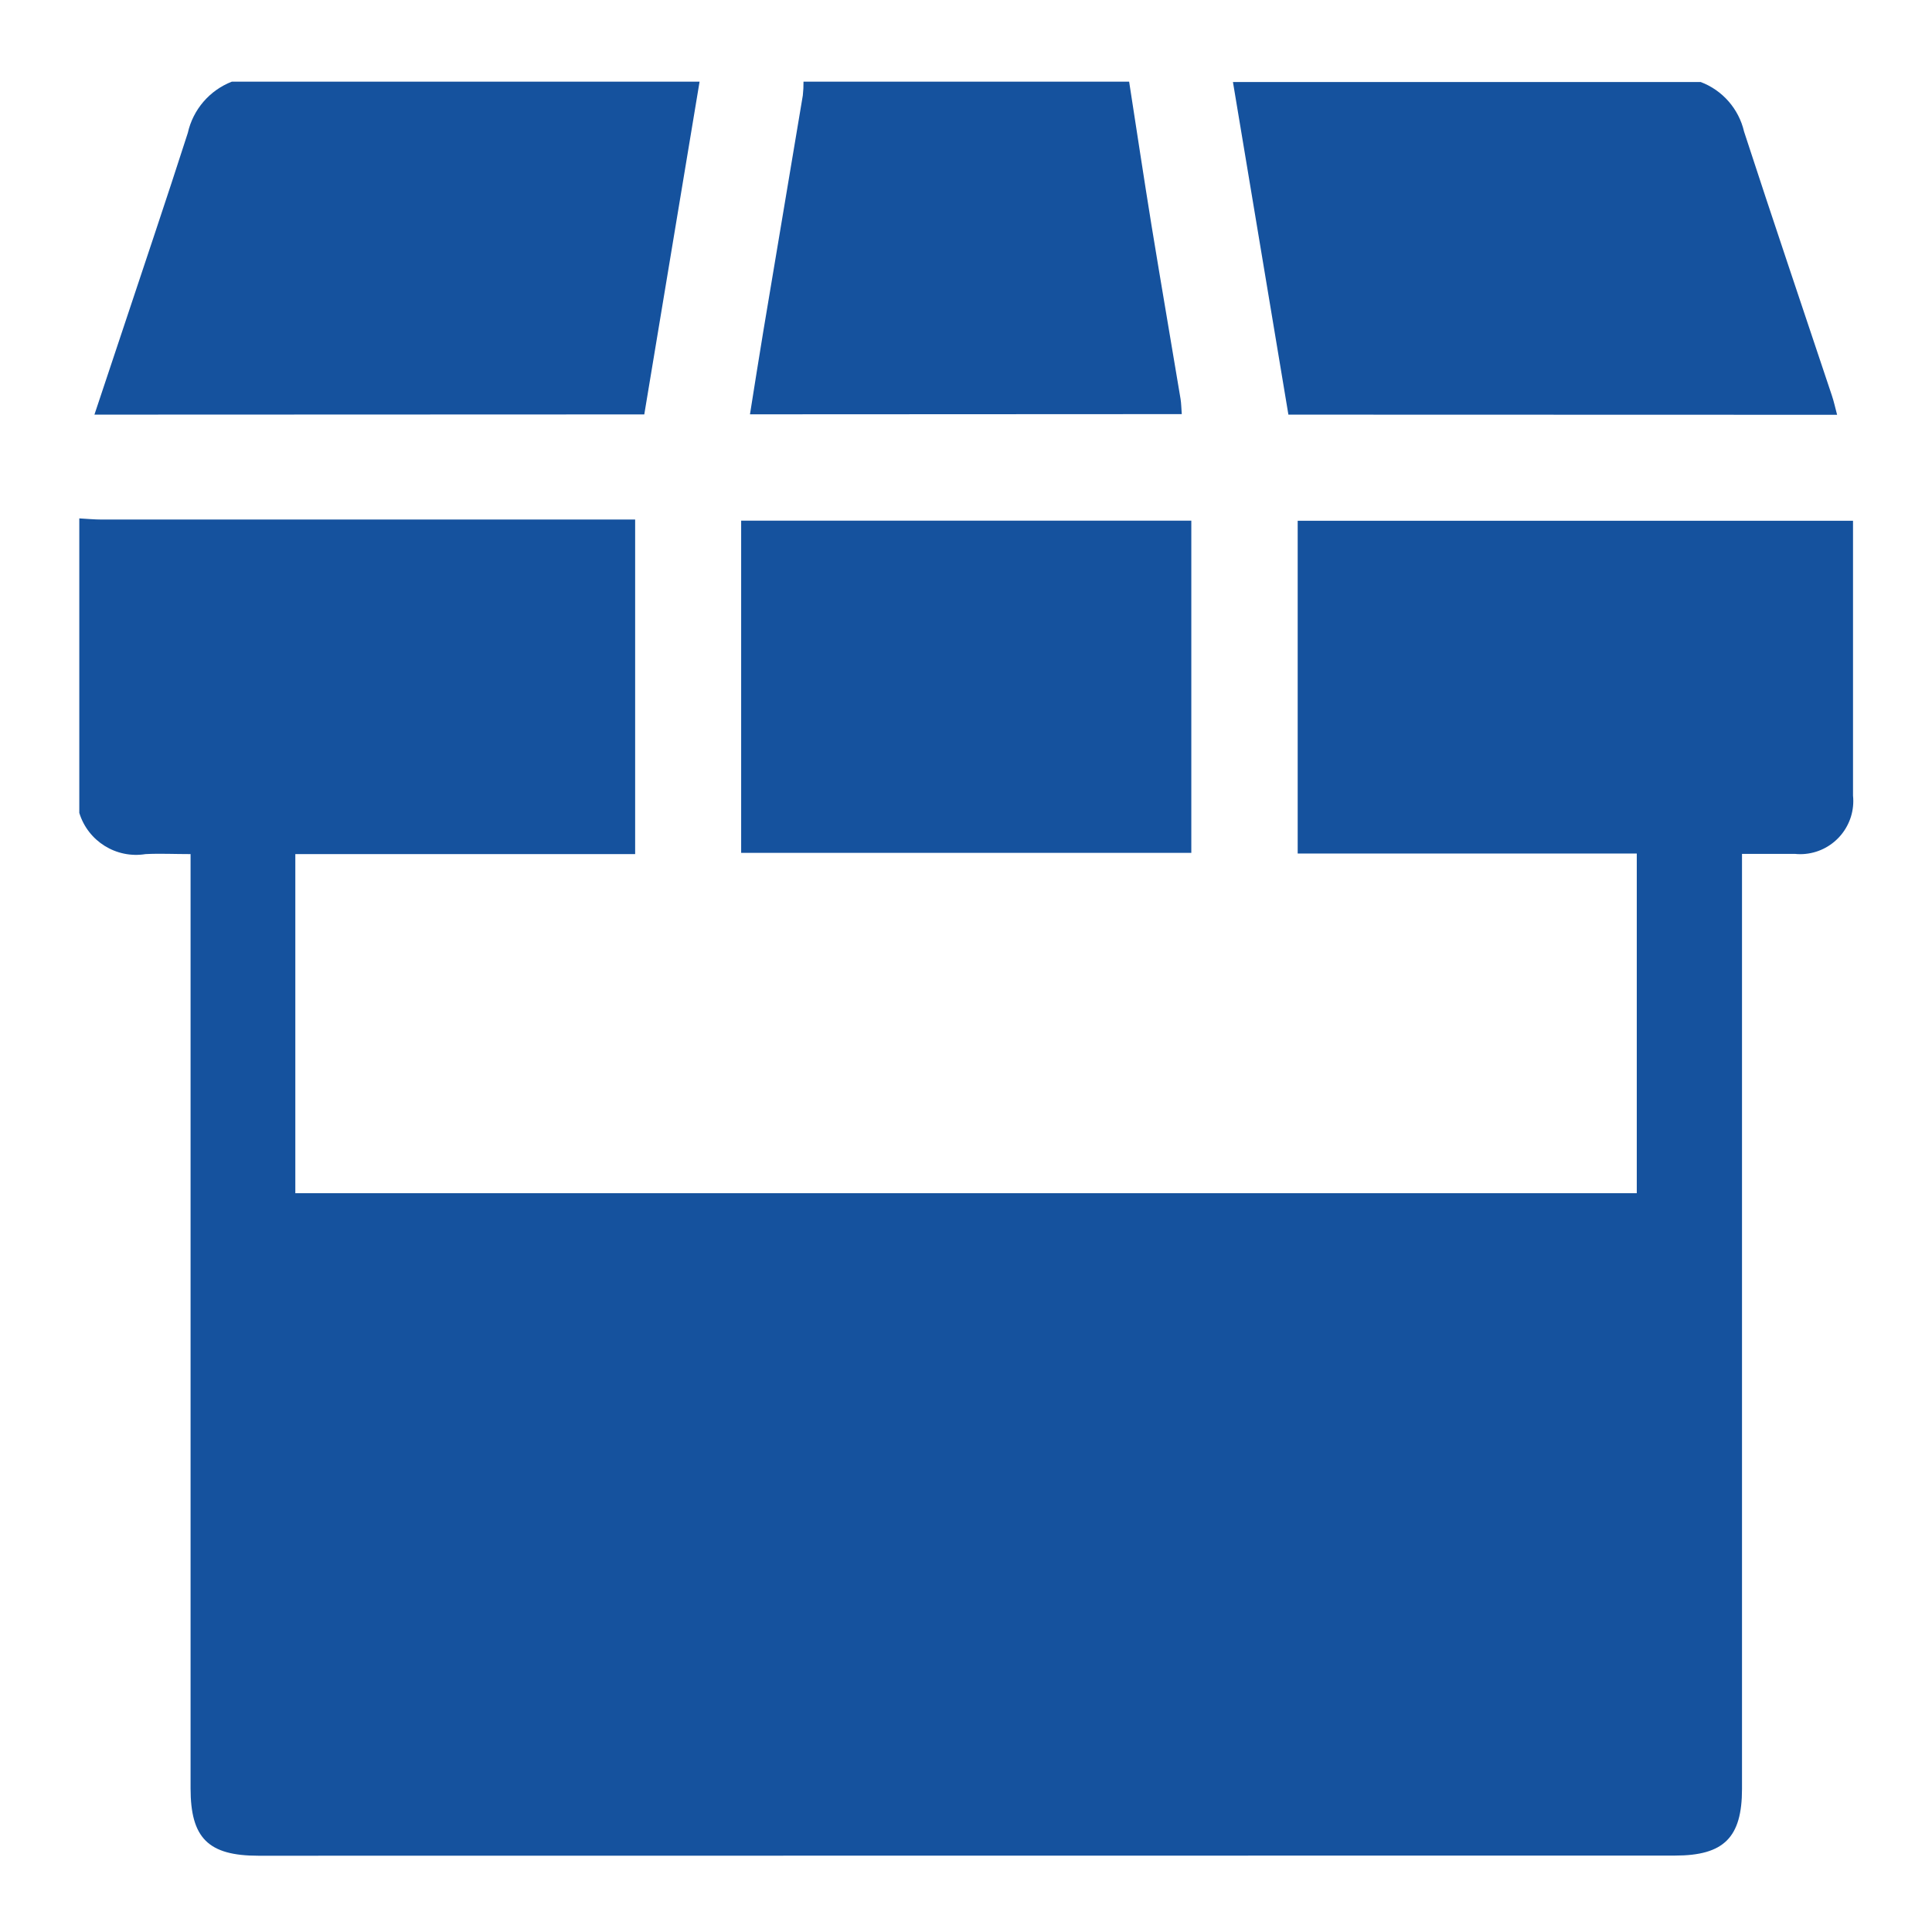 <?xml version="1.0" encoding="UTF-8"?>
<svg id="_レイヤー_1" data-name="レイヤー_1" xmlns="http://www.w3.org/2000/svg" version="1.1" viewBox="0 0 37.034 37.034">
  <!-- Generator: Adobe Illustrator 29.1.0, SVG Export Plug-In . SVG Version: 2.1.0 Build 142)  -->
  <defs>
    <style>
      .st0 {
        fill: #15529e;
      }
    </style>
  </defs>
  <path id="_店舗" data-name="店舗" class="st0" d="M4.953,35.572c-.961,0-1.3-.338-1.3-1.292v-17.908c-.315,0-.589-.014-.863,0-.561.091-1.103-.246-1.27-.79v-5.645c.143.008.286.022.428.022,3.276 0,6.552 0,9.827,0h.4v6.413h-6.514v6.5h25.714v-6.511h-6.5v-6.379h10.645v5.269c.057.559-.35,1.059-.909,1.117-.068.007-.136.007-.203 0h-1.016v17.923c0,.932-.347,1.278-1.283,1.278l-27.156.003ZM14.207,16.348v-6.368h8.629v6.368h-8.629ZM24.697,7.948l-1.063-6.376h8.966c.419.158.731.516.832.952.55,1.689,1.121,3.372,1.683,5.058.038.113.063.229.1.369l-10.518-.003ZM1.81,7.948l.5-1.5c.431-1.3.871-2.595,1.29-3.9.1-.448.417-.817.845-.983h8.965l-1.06,6.379-10.54.004ZM14.376,7.942c.086-.54.169-1.069.257-1.6.251-1.505.503-3.009.756-4.513.01-.088.014-.176.013-.264h6.242c.142.916.28,1.833.428,2.749.182,1.113.373,2.224.558,3.335.014.087.014.176.023.289l-8.277.004Z"/>
</svg>